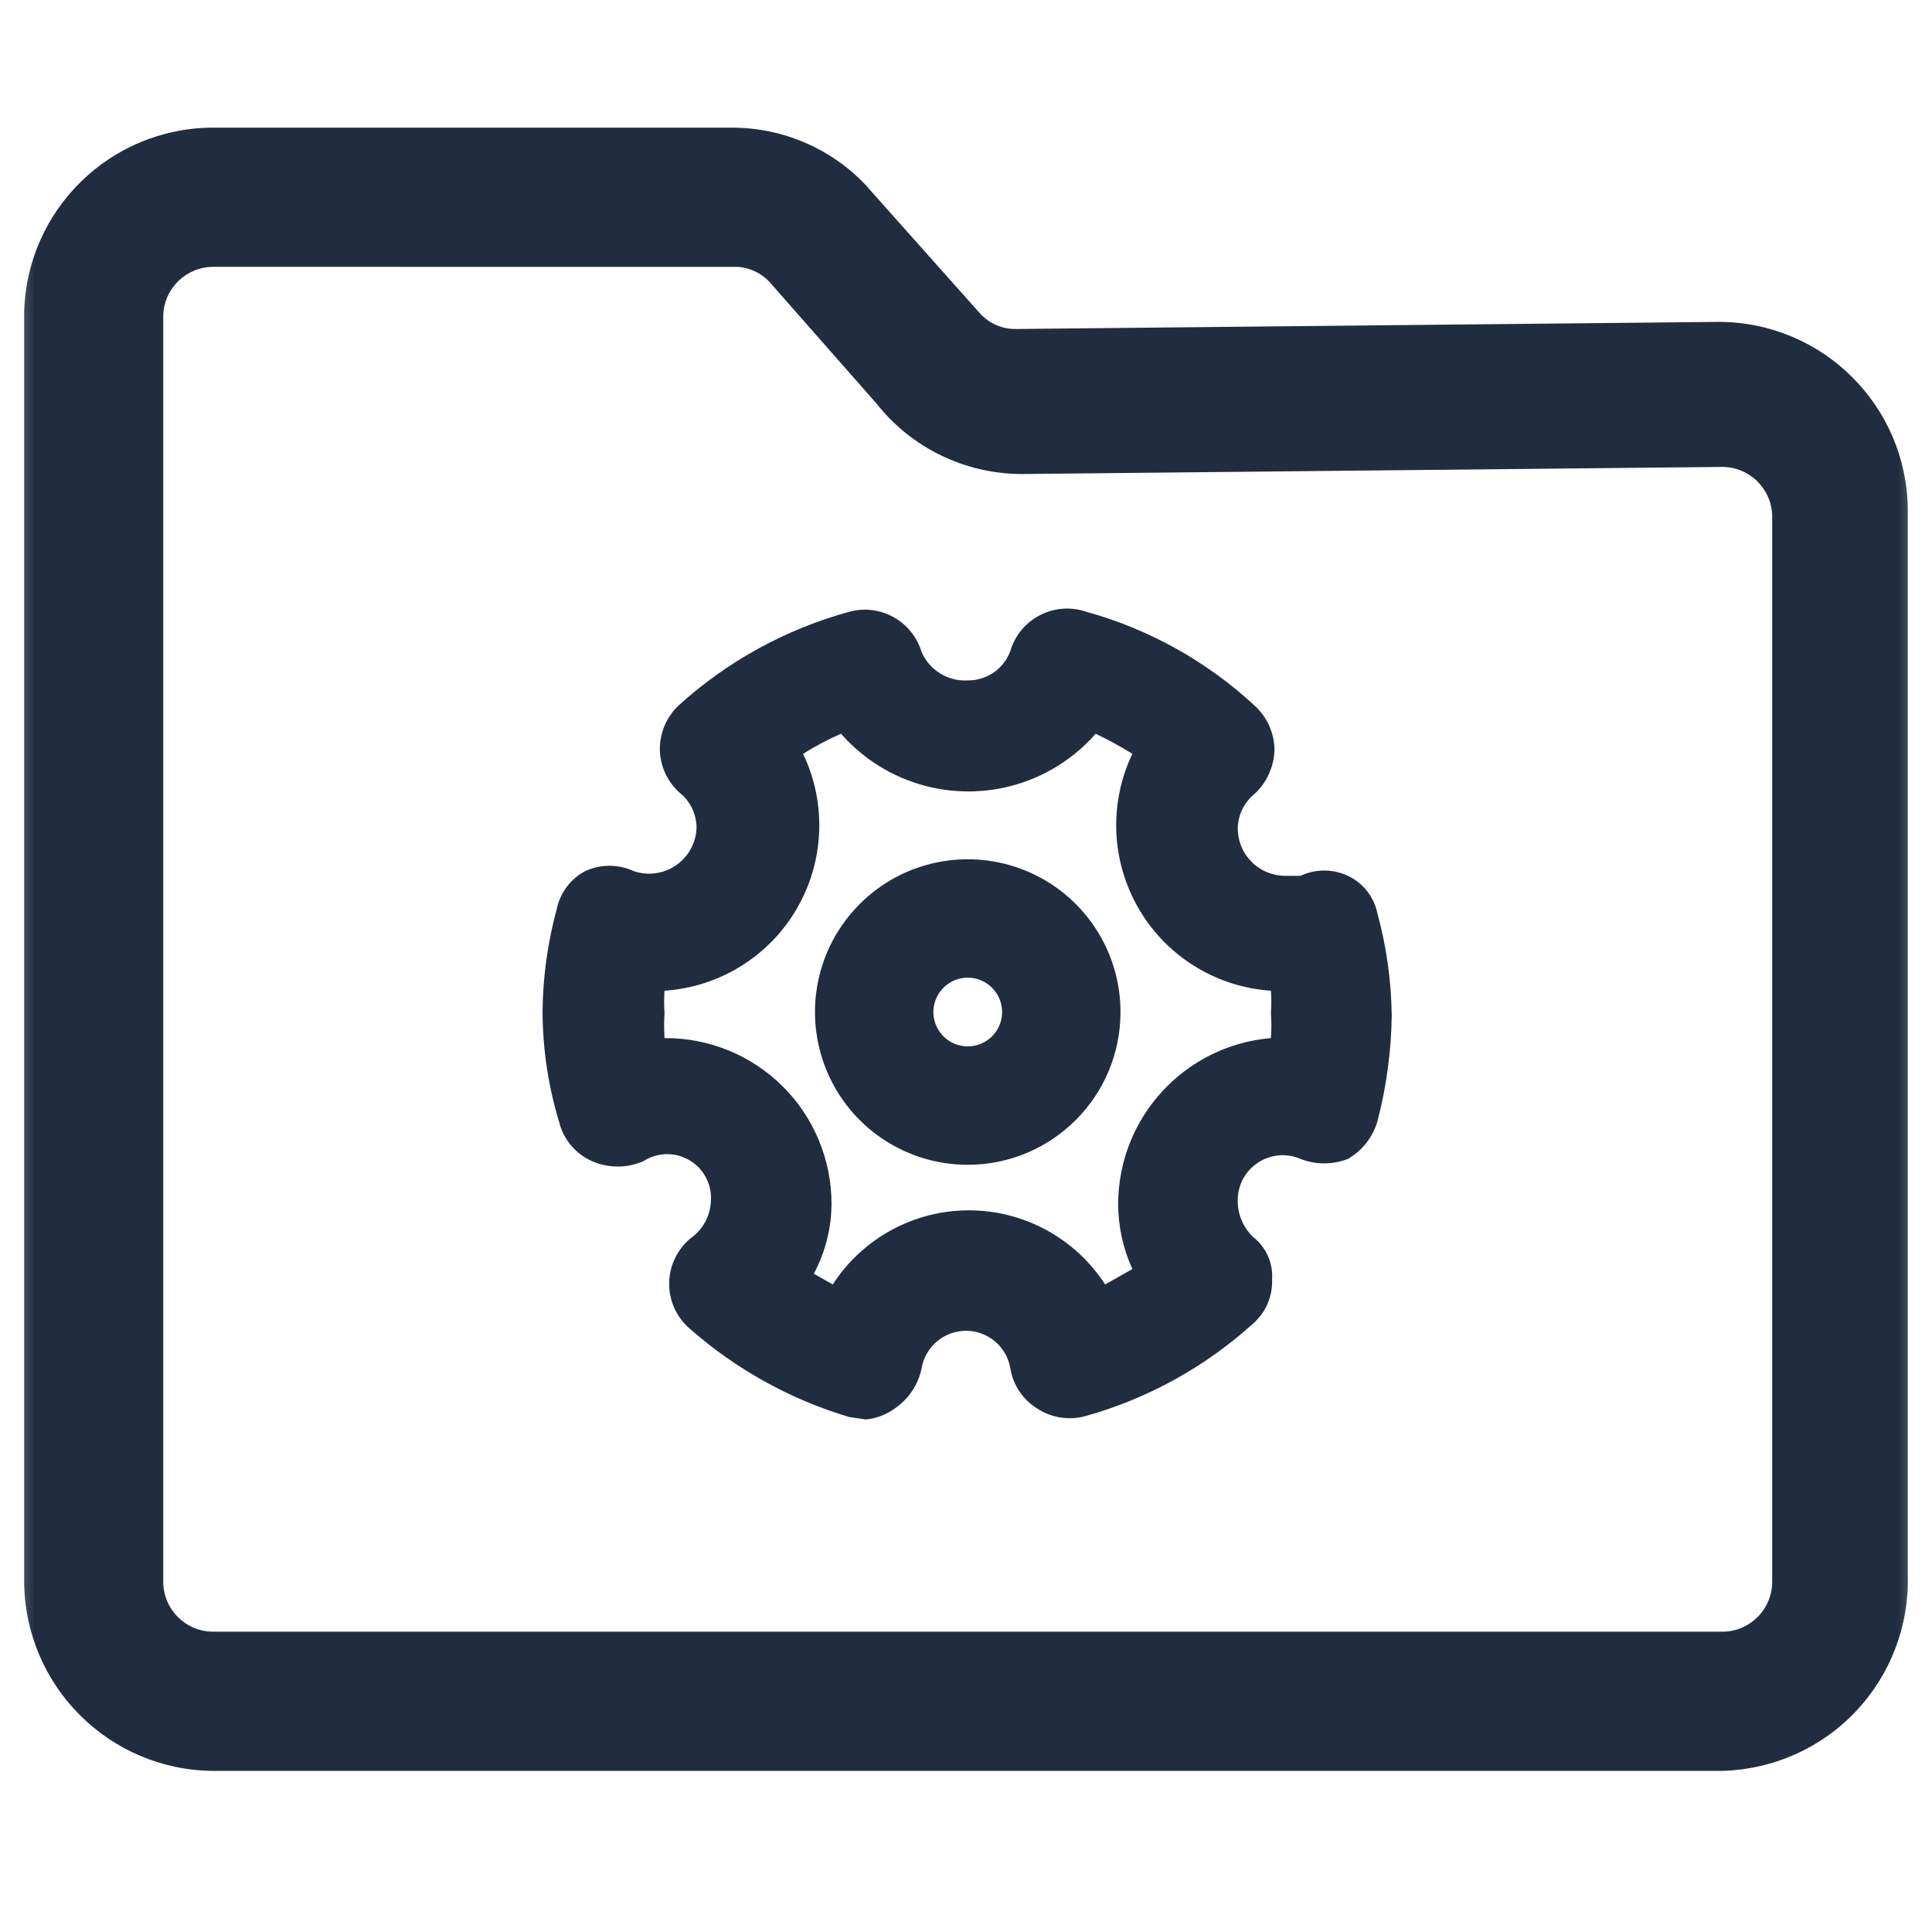 <?xml version="1.0" encoding="UTF-8"?>
<svg width="28px" height="28px" viewBox="0 0 28 28" version="1.1" xmlns="http://www.w3.org/2000/svg" xmlns:xlink="http://www.w3.org/1999/xlink">
    <title>文件管理</title>
    <defs>
        <rect id="path-1" x="0" y="0" width="28" height="28"></rect>
    </defs>
    <g id="页面-1" stroke="none" stroke-width="1" fill="none" fill-rule="evenodd">
        <g id="我的·登录状态" transform="translate(-300, -612)">
            <g id="常用功能" transform="translate(12, 563)">
                <g id="编组-15备份-7" transform="translate(278, 49)">
                    <g id="文件管理" transform="translate(10, 0)">
                        <mask id="mask-2" fill="white">
                            <use xlink:href="#path-1"></use>
                        </mask>
                        <g id="矩形"></g>
                        <path d="M10.591,1.85 C11.325,1.845 12.026,2.142 12.529,2.663 L14.19,4.528 C14.325,4.684 14.521,4.772 14.727,4.768 L24.907,4.665 C26.414,4.665 27.639,5.881 27.649,7.39 L27.649,22.833 C27.669,23.565 27.396,24.275 26.893,24.806 C26.389,25.337 25.694,25.646 24.959,25.665 L3.091,25.665 C1.581,25.655 0.36,24.434 0.35,22.923 L0.35,4.537 C0.38,3.045 1.598,1.85 3.092,1.85 L10.591,1.85 Z M3.092,3.867 C2.697,3.867 2.374,4.183 2.366,4.575 L2.366,22.923 C2.366,23.324 2.691,23.648 3.092,23.648 L24.959,23.648 C25.359,23.648 25.684,23.324 25.684,22.923 L25.684,7.478 C25.676,7.083 25.354,6.767 24.96,6.767 L14.797,6.87 C13.982,6.865 13.213,6.491 12.711,5.858 L11.195,4.135 C11.073,3.98 10.893,3.884 10.699,3.868 L3.092,3.867 Z M15.742,8.866 C16.659,9.119 17.501,9.59 18.196,10.239 C18.371,10.404 18.47,10.634 18.471,10.874 C18.462,11.116 18.357,11.345 18.179,11.509 C18.029,11.631 17.941,11.813 17.939,12.007 C17.939,12.189 18.011,12.363 18.14,12.492 C18.269,12.621 18.443,12.693 18.625,12.693 L18.848,12.693 C19.066,12.591 19.318,12.591 19.535,12.693 C19.757,12.798 19.916,13.002 19.964,13.243 C20.095,13.724 20.164,14.22 20.17,14.719 C20.163,15.234 20.094,15.747 19.964,16.246 C19.898,16.478 19.744,16.675 19.535,16.796 C19.314,16.882 19.069,16.882 18.848,16.796 C18.641,16.706 18.402,16.73 18.217,16.86 C18.031,16.989 17.926,17.205 17.939,17.431 C17.945,17.619 18.025,17.798 18.162,17.928 C18.35,18.076 18.453,18.307 18.436,18.546 C18.445,18.788 18.344,19.022 18.162,19.181 C17.469,19.809 16.641,20.267 15.742,20.52 C15.503,20.589 15.247,20.552 15.038,20.417 C14.827,20.29 14.683,20.076 14.643,19.834 C14.592,19.518 14.319,19.287 14,19.287 C13.68,19.287 13.408,19.518 13.356,19.834 C13.306,20.072 13.164,20.282 12.961,20.417 C12.84,20.504 12.698,20.557 12.549,20.572 L12.309,20.537 C11.46,20.284 10.676,19.851 10.009,19.267 C9.812,19.104 9.698,18.862 9.698,18.606 C9.698,18.351 9.812,18.109 10.009,17.946 C10.179,17.827 10.286,17.638 10.301,17.431 C10.327,17.187 10.211,16.949 10.002,16.821 C9.792,16.692 9.528,16.696 9.322,16.83 C9.087,16.932 8.82,16.932 8.584,16.83 C8.345,16.726 8.167,16.517 8.104,16.263 C7.945,15.74 7.864,15.197 7.863,14.65 C7.869,14.151 7.938,13.655 8.069,13.174 C8.118,12.939 8.269,12.737 8.481,12.625 C8.705,12.522 8.962,12.522 9.185,12.625 C9.392,12.696 9.621,12.664 9.801,12.538 C9.981,12.413 10.09,12.209 10.095,11.99 C10.092,11.796 10.004,11.614 9.854,11.492 C9.671,11.331 9.565,11.1 9.563,10.857 C9.563,10.616 9.662,10.387 9.837,10.222 C10.543,9.582 11.39,9.118 12.309,8.866 C12.758,8.744 13.223,9.003 13.356,9.449 C13.471,9.713 13.738,9.878 14.025,9.861 C14.322,9.864 14.582,9.667 14.66,9.381 C14.822,8.944 15.301,8.716 15.742,8.866 Z M15.879,10.634 C15.413,11.165 14.741,11.47 14.034,11.47 C13.327,11.47 12.655,11.165 12.189,10.634 C11.999,10.717 11.815,10.814 11.639,10.925 C11.983,11.644 11.947,12.486 11.545,13.174 C11.143,13.862 10.426,14.305 9.631,14.358 C9.623,14.467 9.623,14.576 9.631,14.684 C9.623,14.804 9.623,14.925 9.631,15.045 C10.272,15.04 10.887,15.291 11.342,15.743 C11.796,16.194 12.051,16.807 12.051,17.448 C12.049,17.801 11.961,18.149 11.794,18.46 L12.069,18.615 C12.502,17.946 13.245,17.541 14.042,17.541 C14.84,17.541 15.583,17.946 16.016,18.615 L16.411,18.392 C16.276,18.095 16.206,17.774 16.205,17.448 C16.209,16.194 17.17,15.151 18.419,15.045 C18.428,14.925 18.428,14.804 18.419,14.684 C18.427,14.576 18.427,14.467 18.419,14.358 C17.625,14.305 16.908,13.862 16.506,13.174 C16.103,12.486 16.068,11.644 16.411,10.925 C16.239,10.818 16.062,10.721 15.879,10.634 Z M14.873,12.622 C15.7,12.964 16.239,13.772 16.239,14.667 C16.239,15.89 15.248,16.881 14.025,16.881 C13.13,16.881 12.322,16.342 11.98,15.515 C11.637,14.687 11.826,13.735 12.46,13.102 C13.093,12.468 14.045,12.279 14.873,12.622 Z M14.025,14.169 C13.824,14.169 13.642,14.291 13.565,14.477 C13.488,14.663 13.531,14.877 13.673,15.019 C13.816,15.162 14.03,15.204 14.216,15.127 C14.402,15.05 14.523,14.869 14.523,14.667 C14.523,14.392 14.3,14.169 14.025,14.169 Z" id="形状结合" fill="#202D40" fill-rule="nonzero" mask="url(#mask-2)"></path>
                    </g>
                </g>
            </g>
        </g>
    </g>
</svg>